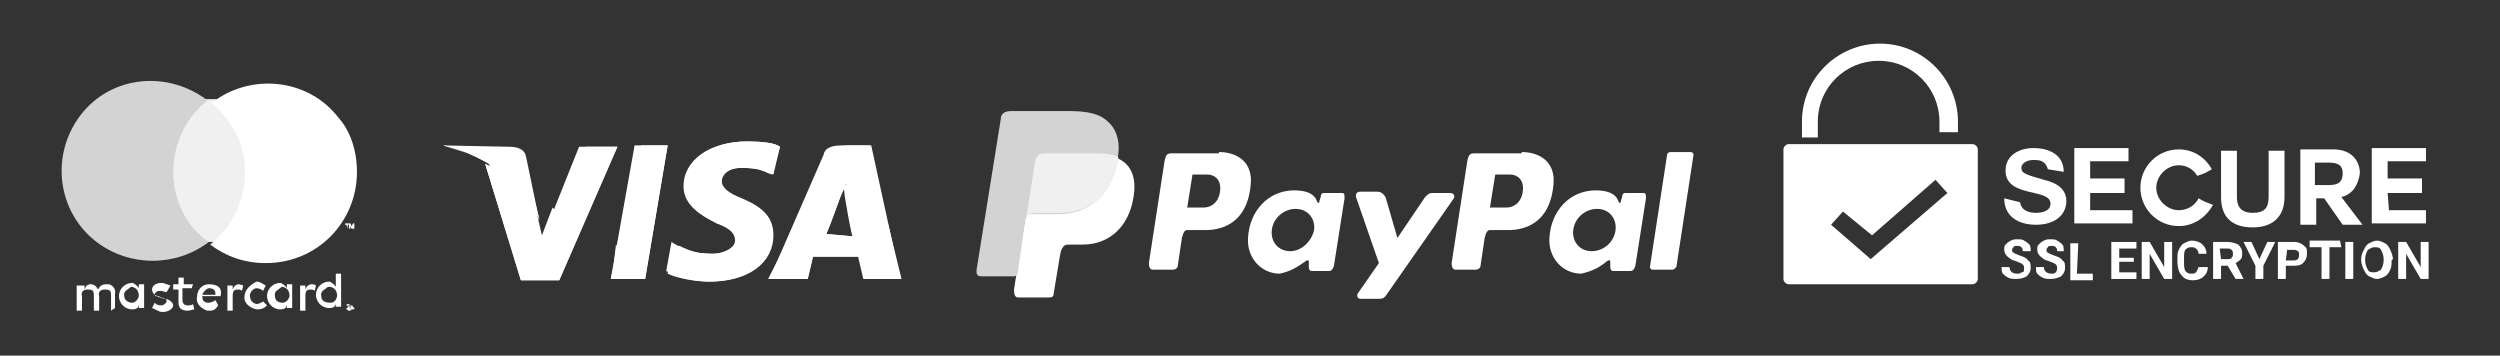 <svg xmlns="http://www.w3.org/2000/svg" xmlns:xlink="http://www.w3.org/1999/xlink" id="Capa_1" x="0px" y="0px" viewBox="0 0 189.1 26.9" style="enable-background:new 0 0 189.1 26.9;" xml:space="preserve"><rect x="0" y="0" width="189.1" height="26.9" fill="#333333" stroke="none"/><style type="text/css">	.st0{fill:#FFFFFF;}	.st1{fill:#F0F0F0;}	.st2{fill:#D3D3D3;}	.st3{fill-rule:evenodd;clip-rule:evenodd;fill:#FFFFFF;}	.st4{fill-rule:evenodd;clip-rule:evenodd;fill:#D3D3D3;}	.st5{fill-rule:evenodd;clip-rule:evenodd;fill:#F0F0F0;}</style><g>	<g>		<path class="st0" d="M63.7,11c-0.6,0-1.3,0.1-1.4,0.7l-4.1,9.4h2.9l0.4-1.7H65l0.4,1.7h2.7L65.9,11L63.7,11L63.7,11z M62.5,17.7   c0.1-0.4,1.1-2.9,1.1-2.9s0.3-0.6,0.4-1l0.1,1c0,0,0.4,2.5,0.6,3.1L62.5,17.7L62.5,17.7L62.5,17.7z"></path>		<path class="st0" d="M64.3,11c-0.6,0-1.3,0.1-1.4,0.7l-4.8,9.4H61l0.4-1.7h3.5l0.4,1.7H68L65.8,11L64.3,11L64.3,11z M62.5,17.7   c0.3-0.6,1.1-2.9,1.1-2.9s0.3-0.6,0.4-1l0.1,1c0,0,0.4,2.5,0.6,3.1L62.5,17.7L62.5,17.7L62.5,17.7z"></path>		<g>			<polygon id="Shape_00000075144281141038370210000008010079429640214935_" class="st0" points="46.2,21.1 48,11 50.5,11     48.8,21.1    "></polygon>			<polygon class="st0" points="46.2,21.1 48.5,11 50.5,11 48.8,21.1    "></polygon>			<path class="st0" d="M59,11.1c-0.4-0.3-1.4-0.4-2.5-0.4c-2.8,0-4.8,1.4-4.8,3.4c0,1.4,1.3,2.2,2.5,2.8c1.1,0.4,1.4,0.8,1.4,1.3    c0,0.6-1,1-1.7,1c-1.1,0-1.7-0.1-2.7-0.6h-0.4l-0.3,2.1c0.6,0.3,2,0.6,3.1,0.6c2.9,0,4.8-1.4,4.8-3.5c0-1.3-0.7-2.1-2.4-2.8    c-1-0.4-1.5-0.8-1.5-1.3c0-0.4,0.4-1,1.5-1c1,0,1.5,0.1,2.1,0.4l0.3,0.1L59,11.1L59,11.1z"></path>			<path class="st0" d="M59,11.1c-0.4-0.3-1.4-0.4-2.5-0.4c-2.8,0-4.2,1.4-4.2,3.4c0,1.4,1,2.2,2.1,2.8c1.1,0.4,1.4,0.8,1.4,1.3    c0,0.6-1,1-1.7,1c-1.1,0-1.7-0.1-2.7-0.6h-0.4l-0.4,2.1c0.6,0.3,2,0.6,3.1,0.6c2.9,0,4.8-1.4,4.8-3.5c0-1.3-0.7-2.1-2.4-2.8    c-1-0.4-1.5-0.8-1.5-1.3c0-0.4,0.4-1,1.5-1c1,0,1.5,0.1,2.1,0.4l0.3,0.1L59,11.1L59,11.1z"></path>			<path class="st0" d="M41,18.1l-0.4-1.4c-0.4-1.7-2.1-3.5-3.9-4.3l2.7,8.8h2.9l4.4-10.1h-2.9L41,18.1z"></path>			<path class="st0" d="M41,18.1l-0.4-1.4c-0.4-1.7-2.1-3.5-3.9-4.3l2.7,8.8h2.9l4.4-10.1h-2.4L41,18.1z"></path>			<path class="st0" d="M33.5,11l0.4,0.1c3.5,0.8,5.9,2.9,6.9,5.6l-1-4.8c-0.1-0.6-0.6-0.8-1.3-0.8L33.5,11    C33.5,11.1,33.5,11,33.5,11z"></path>			<path class="st0" d="M33.5,11L33.5,11c3.5,0.8,6.4,3.1,7.3,5.6l-1-3.9c-0.1-0.6-0.7-1.1-1.3-1.1L33.5,11z"></path>			<path class="st0" d="M33.5,11L33.5,11c3.5,0.8,6.4,3.1,7.3,5.6l-0.6-2.2c-0.1-0.6-0.4-1.3-1.3-1.7L33.5,11z"></path>			<g id="Group_00000014613019377801151760000006339821511334526902_" transform="translate(5.591, 2.304)">				<path class="st0" d="M38.2,15.4l-2-2l-0.8,2.1l-0.3-1.3c-0.4-1.8-2-3.6-3.8-4.5l2.5,9h2.9L38.2,15.4z"></path>				<polygon class="st0" points="43.2,18.8 41,16.2 40.7,18.8     "></polygon>				<path class="st0" d="M49.8,15.3L49.8,15.3c0.3,0.3,0.4,0.4,0.3,0.6c0,0.6-1,1-1.7,1c-1.1,0-1.7-0.1-2.7-0.6L45.2,16l-0.4,2.2     c0.6,0.3,2,0.6,3.1,0.6c1.8,0,3.2-0.4,3.9-1.4L49.8,15.3z"></path>				<path class="st0" d="M53,18.8h2.5l0.4-1.7h3.6l0.4,1.7h2.7l-1-4.1l-3.4-3.2l0.1,1c0,0,0.4,2.5,0.6,3.1h-2.1     c0.3-0.6,1.1-2.9,1.1-2.9s0.3-0.6,0.4-1"></path>			</g>		</g>	</g>	<g>		<path id="_Compound_Path__00000128469486042842607020000014296178602935620012_" class="st0" d="M8.7,23.3v-1.1   c0.1-0.4-0.3-0.7-0.5-0.7c-0.1,0-0.1,0-0.1,0c-0.4,0-0.5,0.1-0.7,0.4c-0.1-0.3-0.4-0.4-0.5-0.4c-0.3,0-0.4,0.1-0.5,0.4v-0.3H5.8   v1.9h0.4v-1.1c-0.1-0.3,0.1-0.5,0.4-0.5c0.1,0,0.1,0,0.1,0c0.4,0,0.4,0.2,0.4,0.5v1.1h0.4v-1.1c-0.1-0.3,0.1-0.5,0.4-0.5H8   c0.4,0,0.4,0.2,0.4,0.5v1.1L8.7,23.3L8.7,23.3z M14.6,21.5h-0.7V21h-0.4v0.5h-0.4v0.4h0.4v0.9c0,0.4,0.1,0.7,0.7,0.7   c0.2,0,0.4-0.1,0.5-0.1L14.6,23c-0.1,0.1-0.3,0.1-0.4,0.1c-0.2,0-0.4-0.1-0.4-0.4v-0.9h0.7L14.6,21.5L14.6,21.5z M18.1,21.5   c-0.2,0-0.4,0.1-0.5,0.4v-0.3h-0.4v1.9h0.4v-1.1c0-0.4,0.1-0.5,0.4-0.5c0.1,0,0.2,0,0.3,0.1l0.1-0.4   C18.1,21.5,18.1,21.5,18.1,21.5L18.1,21.5z M12.9,21.6c-0.3-0.1-0.5-0.2-0.7-0.2c-0.5,0-0.7,0.3-0.7,0.5c0,0.3,0.3,0.5,0.5,0.5   l0.2,0.1c0.3,0.1,0.4,0.1,0.4,0.3c0,0.1-0.2,0.3-0.4,0.3c-0.3,0-0.4-0.1-0.5-0.2l-0.2,0.4c0.3,0.1,0.5,0.3,0.8,0.3   c0.5,0,0.8-0.3,0.8-0.5s-0.3-0.5-0.7-0.5l-0.3-0.1c-0.2-0.1-0.4-0.1-0.4-0.2s0.1-0.3,0.4-0.3c0.2,0,0.4,0.1,0.5,0.1L12.9,21.6z    M18.5,22.4c-0.1,0.5,0.4,0.9,0.9,1c0.1,0,0.1,0,0.1,0c0.3,0,0.5-0.1,0.7-0.3l-0.3-0.3c-0.1,0.1-0.4,0.2-0.5,0.2   c-0.4-0.1-0.5-0.4-0.5-0.7c0.1-0.4,0.4-0.5,0.5-0.5c0.2,0,0.4,0.1,0.5,0.2l0.2-0.4c-0.2-0.1-0.4-0.3-0.7-0.3   C19,21.5,18.5,21.9,18.5,22.4L18.5,22.4L18.5,22.4z M15.8,21.5c-0.5,0-0.9,0.4-0.9,1c-0.1,0.5,0.4,0.9,0.8,1c0.1,0,0.1,0,0.1,0   c0.4,0,0.5-0.1,0.7-0.4l-0.2-0.4c-0.1,0.1-0.4,0.2-0.5,0.2c-0.4,0-0.5-0.2-0.5-0.5h1.4c0-0.1,0-0.1,0-0.1   C16.8,21.8,16.5,21.5,15.8,21.5L15.8,21.5z M15.8,21.8c0.4,0,0.5,0.2,0.5,0.5l0,0h-1C15.4,22,15.7,21.8,15.8,21.8L15.8,21.8z    M10.9,22.4v-0.9h-0.4v0.3c-0.1-0.2-0.4-0.4-0.5-0.4c-0.5,0-1,0.4-1,1c0,0.5,0.4,1,1,1c0.3,0,0.5-0.1,0.5-0.4v0.3h0.4V22.4z    M9.4,22.4c-0.1-0.4,0.3-0.5,0.5-0.7H10c0.4,0.1,0.5,0.4,0.5,0.7c-0.1,0.4-0.4,0.5-0.5,0.5C9.7,22.9,9.4,22.7,9.4,22.4   C9.4,22.5,9.4,22.4,9.4,22.4L9.4,22.4z M23.6,21.5c-0.2,0-0.4,0.1-0.5,0.4v-0.3h-0.4v1.9h0.4v-1.1c0-0.4,0.1-0.5,0.4-0.5   c0.1,0,0.2,0,0.3,0.1l0.1-0.4C23.8,21.5,23.6,21.5,23.6,21.5L23.6,21.5z M26.5,23.1L26.5,23.1c0.1,0,0.2,0,0.2,0.1l0.1,0.1   c0,0.1,0,0.1,0,0.1h-0.2l-0.1,0.1c-0.1,0-0.1,0-0.1,0c-0.1,0-0.1-0.1-0.2-0.1c0-0.1,0-0.1,0-0.1h0.1L26.5,23.1L26.5,23.1   L26.5,23.1z M26.5,23.4L26.5,23.4L26.5,23.4c0.1-0.2,0.1-0.2,0-0.3L26.4,23h-0.1l0,0c0,0-0.1,0-0.1,0.1   C26.5,23.2,26.5,23.3,26.5,23.4L26.5,23.4L26.5,23.4L26.5,23.4z M26.5,23.1L26.5,23.1L26.5,23.1L26.5,23.1L26.5,23.1l0.1,0.2h-0.1   V23.1L26.5,23.1l-0.1,0.2h-0.1v-0.2C26.5,23.1,26.5,23.1,26.5,23.1z M26.5,23.2L26.5,23.2L26.5,23.2   C26.5,23.3,26.5,23.3,26.5,23.2L26.5,23.2L26.5,23.2L26.5,23.2L26.5,23.2z M22.1,22.4v-0.9h-0.4v0.3c-0.1-0.2-0.4-0.4-0.5-0.4   c-0.5,0-1,0.4-1,1c0,0.5,0.4,1,1,1c0.3,0,0.5-0.1,0.5-0.4v0.3h0.4V22.4z M20.8,22.4c-0.1-0.4,0.3-0.5,0.5-0.7h0.1   c0.4,0.1,0.5,0.4,0.5,0.7c-0.1,0.4-0.4,0.5-0.5,0.5C21,22.9,20.8,22.7,20.8,22.4C20.8,22.5,20.8,22.4,20.8,22.4L20.8,22.4z    M25.8,22.4v-1.7h-0.4v1c-0.1-0.2-0.4-0.4-0.5-0.4c-0.5,0-1,0.4-1,1c0,0.5,0.4,1,1,1c0.3,0,0.5-0.1,0.5-0.4v0.3h0.4V22.4z    M24.3,22.4c-0.1-0.4,0.3-0.5,0.5-0.7H25c0.4,0.1,0.5,0.4,0.5,0.7c-0.1,0.4-0.3,0.5-0.5,0.5C24.5,22.9,24.3,22.7,24.3,22.4   C24.3,22.5,24.3,22.4,24.3,22.4L24.3,22.4z"></path>		<g id="_Group__00000094579593262065493770000014492520795828814989_">			<rect x="12.7" y="7.5" class="st1" width="6" height="10.8"></rect>			<path id="_Path_2_00000051355318982464897500000011509912815271709885_" class="st2" d="M13.1,13c0-2.1,1-4.2,2.6-5.4    c-3-2.3-7.3-1.9-9.6,1.1S4.3,16,7.3,18.3c2.5,1.9,6,1.9,8.5,0C14.1,17.2,13.1,15.1,13.1,13z"></path>			<path class="st0" d="M26.3,17.3V17h0.1v-0.1h-0.3V17h0.1L26.3,17.3L26.3,17.3z M26.8,17.3v-0.4h-0.1l-0.1,0.2l-0.1-0.2h-0.1v0.4    h0.1v-0.2l0.1,0.2H26.8v-0.2V17.3L26.8,17.3z"></path>			<path class="st0" d="M27,13c0,3.8-3,6.9-6.9,6.9c-1.6,0-3-0.5-4.2-1.4c3-2.4,3.5-6.7,1.2-9.6c-0.4-0.4-0.7-0.8-1.1-1.1    c2.9-2.3,7.3-1.9,9.6,1.1C26.5,9.9,27,11.4,27,13L27,13z"></path>		</g>	</g>	<g>		<g>			<g>				<path class="st0" d="M152.8,15.3c0.1,0.7,0.8,0.8,1.2,0.8s1.1-0.1,1.1-0.7c0-1.2-3.4-0.4-3.4-2.5c0-1.2,1.1-1.7,2.1-1.7     c1.2,0,2.3,0.5,2.3,1.8l-1.2-0.2c-0.2-0.7-0.7-0.7-1.1-0.7c-0.4,0-0.9,0.2-0.9,0.6c0,0.4,0.3,0.5,1.7,0.9     c0.4,0.1,1.7,0.4,1.7,1.6c0,1-0.8,1.8-2.3,1.8c-1.3,0-2.4-0.6-2.4-2L152.8,15.3z"></path>				<path class="st0" d="M158.1,15.9h3.2v1h-4.4v-5.7h4.1v1h-2.9v1.3h2.6v1.1h-2.6L158.1,15.9L158.1,15.9z"></path>				<path class="st0" d="M164.8,17.1c-1.6,0-2.9-1.3-2.9-2.9s1.3-2.9,2.9-2.9c1.1,0,2,0.6,2.5,1.5c-0.5,0.3-0.5,0.3-1.1,0.5     c-0.3-0.5-0.8-0.8-1.4-0.8c-0.9,0-1.7,0.8-1.7,1.7s0.8,1.7,1.7,1.7c0.6,0,1.2-0.3,1.5-0.9c0.5,0.3,0.6,0.3,1.1,0.5     C166.8,16.5,165.9,17.1,164.8,17.1z"></path>				<path class="st0" d="M172.8,14.9c0,1.5-0.9,2.3-2.4,2.3s-2.4-0.7-2.4-2.3v-3.5h1.2v3.5c0,0.6,0.2,1.2,1.2,1.2     c0.9,0,1.2-0.4,1.2-1.2v-3.5h1.2L172.8,14.9L172.8,14.9z"></path>				<path class="st0" d="M177.1,14.9l1.6,2.1h-1.5l-1.4-2h-0.6v2H174v-5.7h2.5c1.4,0,2,0.9,2,1.8C178.4,13.9,178,14.7,177.1,14.9     L177.1,14.9z M175.1,12.3V14h1c0.6,0,1.1-0.1,1.1-0.9c0-0.7-0.5-0.8-1.1-0.8H175.1z"></path>				<path class="st0" d="M180.7,15.9h2.8v1h-4.1v-5.7h4.1v1h-2.9v1.3h2.6v1.1h-2.6L180.7,15.9L180.7,15.9z"></path>			</g>		</g>		<g>			<g>				<path class="st0" d="M153.1,20.3c0-0.1,0-0.2-0.1-0.3c-0.1-0.1-0.2-0.1-0.4-0.2c-0.2-0.1-0.4-0.1-0.5-0.2     c-0.3-0.2-0.5-0.4-0.5-0.7c0-0.2,0-0.3,0.1-0.4c0.1-0.1,0.2-0.2,0.4-0.3c0.2-0.1,0.3-0.1,0.5-0.1s0.4,0,0.5,0.1     c0.2,0.1,0.3,0.2,0.4,0.3c0.1,0.1,0.1,0.3,0.1,0.5H153c0-0.1,0-0.2-0.1-0.3c-0.1-0.1-0.2-0.1-0.3-0.1s-0.3,0-0.3,0.1     c-0.1,0.1-0.1,0.1-0.1,0.2s0,0.2,0.1,0.2c0.1,0.1,0.2,0.1,0.4,0.2c0.3,0.1,0.6,0.2,0.7,0.4c0.2,0.1,0.2,0.3,0.2,0.6     c0,0.2-0.1,0.4-0.3,0.6c-0.2,0.1-0.4,0.2-0.8,0.2c-0.2,0-0.4,0-0.6-0.1s-0.3-0.2-0.4-0.3c-0.1-0.1-0.1-0.3-0.1-0.5h0.6     c0,0.3,0.2,0.5,0.6,0.5c0.1,0,0.2,0,0.3-0.1C153.1,20.6,153.1,20.5,153.1,20.3z"></path>				<path class="st0" d="M155.6,20.3c0-0.1,0-0.2-0.1-0.3c-0.1-0.1-0.2-0.1-0.4-0.2c-0.2-0.1-0.4-0.1-0.5-0.2     c-0.3-0.2-0.5-0.4-0.5-0.7c0-0.2,0-0.3,0.1-0.4c0.1-0.1,0.2-0.2,0.4-0.3c0.2-0.1,0.3-0.1,0.5-0.1s0.4,0,0.5,0.1     c0.2,0.1,0.3,0.2,0.4,0.3c0.1,0.1,0.1,0.3,0.1,0.5h-0.5c0-0.1,0-0.2-0.1-0.3c-0.1-0.1-0.2-0.1-0.3-0.1s-0.3,0-0.3,0.1     c-0.1,0.1-0.1,0.1-0.1,0.2s0,0.2,0.1,0.2c0.1,0.1,0.2,0.1,0.4,0.2c0.3,0.1,0.6,0.2,0.7,0.4c0.2,0.1,0.2,0.3,0.2,0.6     c0,0.2-0.1,0.4-0.3,0.6c-0.2,0.1-0.4,0.2-0.8,0.2c-0.2,0-0.4,0-0.6-0.1s-0.3-0.2-0.4-0.3c-0.1-0.1-0.1-0.3-0.1-0.5h0.6     c0,0.3,0.2,0.5,0.6,0.5c0.1,0,0.2,0,0.3-0.1C155.5,20.6,155.6,20.5,155.6,20.3z"></path>				<path class="st0" d="M157.1,20.7h1.2v0.5h-1.7v-2.8h0.6L157.1,20.7L157.1,20.7z"></path>				<path class="st0" d="M161.4,19.8h-1.1v0.8h1.3v0.5h-1.9v-2.8h1.9v0.5h-1.3v0.7h1.1V19.8z"></path>				<path class="st0" d="M164.3,21.1h-0.6l-1.1-1.9v1.9H162v-2.8h0.6l1.1,1.9v-1.9h0.6V21.1z"></path>				<path class="st0" d="M167,20.2c0,0.3-0.1,0.5-0.3,0.7c-0.2,0.2-0.5,0.3-0.8,0.3c-0.4,0-0.7-0.1-0.9-0.4c-0.2-0.2-0.3-0.6-0.3-1     v-0.2c0-0.3,0-0.5,0.1-0.7c0.1-0.2,0.2-0.4,0.4-0.5c0.2-0.1,0.4-0.2,0.6-0.2c0.3,0,0.6,0.1,0.8,0.3c0.2,0.2,0.3,0.4,0.3,0.7     h-0.6c0-0.2-0.1-0.3-0.2-0.4c-0.1-0.1-0.2-0.1-0.4-0.1c-0.2,0-0.3,0.1-0.4,0.2c-0.1,0.1-0.1,0.4-0.1,0.7v0.2     c0,0.3,0,0.5,0.1,0.7c0.1,0.1,0.2,0.2,0.4,0.2c0.2,0,0.3,0,0.4-0.1c0.1-0.1,0.1-0.2,0.2-0.4C166.3,20.2,167,20.2,167,20.2z"></path>				<path class="st0" d="M168.5,20.1H168v1h-0.6v-2.8h1.1c0.3,0,0.6,0.1,0.8,0.2c0.2,0.2,0.3,0.4,0.3,0.6s0,0.4-0.1,0.5     c-0.1,0.1-0.2,0.2-0.4,0.3l0.6,1.2l0,0h-0.6L168.5,20.1z M168,19.6h0.5c0.1,0,0.3,0,0.3-0.1c0.1-0.1,0.1-0.2,0.1-0.3     c0-0.1,0-0.2-0.1-0.3c-0.1-0.1-0.2-0.1-0.4-0.1h-0.5L168,19.6L168,19.6z"></path>				<path class="st0" d="M170.9,19.6l0.6-1.3h0.6l-0.9,1.8v1h-0.6v-1l-0.9-1.8h0.6L170.9,19.6z"></path>				<path class="st0" d="M172.9,20.1v1h-0.6v-2.8h1.1c0.2,0,0.4,0,0.6,0.1s0.3,0.2,0.4,0.3c0.1,0.1,0.1,0.3,0.1,0.5     c0,0.3-0.1,0.5-0.3,0.7c-0.2,0.2-0.5,0.2-0.8,0.2C173.4,20.1,172.9,20.1,172.9,20.1z M172.9,19.7h0.5c0.2,0,0.3,0,0.4-0.1     c0.1-0.1,0.1-0.2,0.1-0.3c0-0.1,0-0.3-0.1-0.3c-0.1-0.1-0.2-0.1-0.3-0.1H173L172.9,19.7L172.9,19.7z"></path>				<path class="st0" d="M177.1,18.7h-0.9v2.4h-0.6v-2.4h-0.9v-0.5h2.3L177.1,18.7L177.1,18.7z"></path>				<path class="st0" d="M178,21.1h-0.6v-2.8h0.6V21.1z"></path>				<path class="st0" d="M180.9,19.7c0,0.3,0,0.5-0.1,0.7c-0.1,0.2-0.2,0.4-0.4,0.5c-0.2,0.1-0.4,0.2-0.6,0.2s-0.4-0.1-0.6-0.2     s-0.3-0.3-0.4-0.5c-0.1-0.2-0.2-0.5-0.2-0.7v-0.1c0-0.3,0.1-0.5,0.2-0.7c0.1-0.2,0.2-0.4,0.4-0.5c0.2-0.1,0.4-0.2,0.6-0.2     s0.4,0.1,0.6,0.2s0.3,0.3,0.4,0.5c0.1,0.2,0.2,0.5,0.2,0.7L180.9,19.7L180.9,19.7z M180.3,19.6c0-0.3-0.1-0.5-0.2-0.7     c-0.1-0.2-0.3-0.2-0.5-0.2s-0.3,0.1-0.5,0.2c-0.1,0.2-0.2,0.4-0.2,0.7v0.1c0,0.3,0.1,0.5,0.2,0.7c0.1,0.2,0.3,0.2,0.5,0.2     s0.3-0.1,0.5-0.2c0.1-0.2,0.2-0.4,0.2-0.7V19.6z"></path>				<path class="st0" d="M183.7,21.1h-0.6l-1.1-1.9v1.9h-0.6v-2.8h0.6l1.1,1.9v-1.9h0.6V21.1z"></path>			</g>		</g>		<g>			<g>				<g>					<path class="st0" d="M137.7,10.4h-1.4V9.2c0-3.3,2.7-5.9,5.9-5.9c3.3,0,5.9,2.7,5.9,5.9V10h-1.4V9.2c0-2.5-2-4.6-4.6-4.6      c-2.5,0-4.6,2-4.6,4.6v1.2H137.7z"></path>				</g>			</g>			<path class="st0" d="M149.2,10.9h-13.9c-0.2,0-0.4,0.2-0.4,0.4v9.8c0,0.2,0.2,0.4,0.4,0.4h13.9c0.2,0,0.4-0.2,0.4-0.4v-9.8    C149.6,11.1,149.4,10.9,149.2,10.9z M141.5,19.6l-3-2.6l0.9-1l2.2,1.8l4.8-4.2l0.9,1L141.5,19.6z"></path>		</g>	</g>	<g>		<path class="st3" d="M79,11.7h4c2.1,0,2.9,1.1,2.8,2.7c-0.2,2.6-1.8,4.1-3.9,4.1h-1.1c-0.3,0-0.5,0.2-0.6,0.7l-0.5,3   c0,0.2-0.1,0.3-0.3,0.3H77c-0.2,0-0.3-0.2-0.3-0.6l1.5-9.6C78.3,11.9,78.5,11.7,79,11.7z"></path>		<path class="st3" d="M92.2,11.5c1.3,0,2.6,0.7,2.4,2.5c-0.2,2.2-1.4,3.3-3.2,3.4h-1.6c-0.2,0-0.3,0.2-0.4,0.6l-0.3,2   c0,0.3-0.2,0.4-0.4,0.4h-1.5c-0.2,0-0.3-0.2-0.3-0.5l1.2-7.8c0.1-0.4,0.2-0.5,0.5-0.5H92.2L92.2,11.5z M89.8,15.7l1.2,0   c0.8,0,1.3-0.6,1.3-1.5c0-0.6-0.4-1-1-1l-1.1,0L89.8,15.7L89.8,15.7z M98.7,19.8c0.1-0.1,0.3-0.2,0.3,0l0,0.4   c0,0.2,0.1,0.3,0.2,0.3h1.3c0.2,0,0.3-0.1,0.4-0.4l0.8-5.1c0-0.3,0-0.4-0.2-0.4h-1.4c-0.1,0-0.2,0.1-0.2,0.3l-0.1,0.3   c0,0.2-0.1,0.2-0.2,0c-0.2-0.6-0.9-0.8-1.7-0.8c-2,0-3.4,1.6-3.5,3.6c-0.1,1.5,1,2.7,2.4,2.7C97.7,20.5,98.1,20.2,98.7,19.8   L98.7,19.8z M97.6,19c-0.9,0-1.5-0.7-1.4-1.6c0.1-0.9,0.9-1.6,1.8-1.6c0.9,0,1.5,0.7,1.4,1.6C99.2,18.3,98.4,19,97.6,19L97.6,19z    M104.2,14.5h-1.3c-0.3,0-0.4,0.2-0.3,0.5l1.7,4.9l-1.6,2.3c-0.1,0.2,0,0.4,0.2,0.4h1.5c0.2,0,0.3-0.1,0.4-0.2l5.1-7.3   c0.2-0.2,0.1-0.5-0.2-0.5l-1.4,0c-0.2,0-0.3,0.1-0.5,0.3l-2.1,3.1l-0.9-3.1C104.6,14.6,104.4,14.5,104.2,14.5z"></path>		<path class="st3" d="M115.1,11.5c1.3,0,2.6,0.7,2.4,2.5c-0.2,2.2-1.4,3.3-3.2,3.4h-1.6c-0.2,0-0.3,0.2-0.4,0.6l-0.3,2   c0,0.3-0.2,0.4-0.4,0.4h-1.5c-0.2,0-0.3-0.2-0.3-0.5l1.2-7.8c0.1-0.4,0.2-0.5,0.5-0.5H115.1L115.1,11.5z M112.7,15.7l1.2,0   c0.8,0,1.3-0.6,1.3-1.5c0-0.6-0.4-1-1-1l-1.1,0L112.7,15.7L112.7,15.7z M121.5,19.8c0.1-0.1,0.3-0.2,0.3,0l0,0.4   c0,0.2,0.1,0.3,0.2,0.3h1.3c0.2,0,0.3-0.1,0.4-0.4l0.8-5.1c0-0.3,0-0.4-0.2-0.4h-1.4c-0.1,0-0.2,0.1-0.2,0.3l-0.1,0.3   c0,0.2-0.1,0.2-0.2,0c-0.2-0.6-0.9-0.8-1.7-0.8c-2,0-3.4,1.6-3.5,3.6c-0.1,1.5,1,2.7,2.4,2.7C120.5,20.5,121,20.2,121.5,19.8   L121.5,19.8z M120.4,19c-0.9,0-1.5-0.7-1.4-1.6c0.1-0.9,0.9-1.6,1.8-1.6c0.9,0,1.5,0.7,1.4,1.6C122.1,18.3,121.3,19,120.4,19   L120.4,19z M126.5,20.4H125c-0.1,0-0.2-0.1-0.2-0.2l1.3-8.5c0-0.1,0.1-0.2,0.3-0.2h1.5c0.1,0,0.2,0.1,0.2,0.2l-1.3,8.5   C126.7,20.3,126.6,20.4,126.5,20.4z"></path>		<path class="st4" d="M76.5,8.4h4c1.1,0,2.5,0,3.3,0.8c0.6,0.5,0.9,1.4,0.8,2.3c-0.2,3-2.1,4.7-4.5,4.7h-2c-0.3,0-0.6,0.2-0.6,0.8   L77,20.5c0,0.2-0.1,0.4-0.3,0.4h-2.5c-0.3,0-0.4-0.2-0.3-0.7L75.7,9C75.7,8.6,76,8.4,76.5,8.4z"></path>		<path class="st5" d="M77.6,16.6l0.7-4.4c0.1-0.4,0.3-0.6,0.7-0.6h4c0.7,0,1.2,0.1,1.6,0.3c-0.4,2.7-2.1,4.2-4.4,4.2h-2   C77.9,16.2,77.7,16.3,77.6,16.6z"></path>	</g></g></svg>